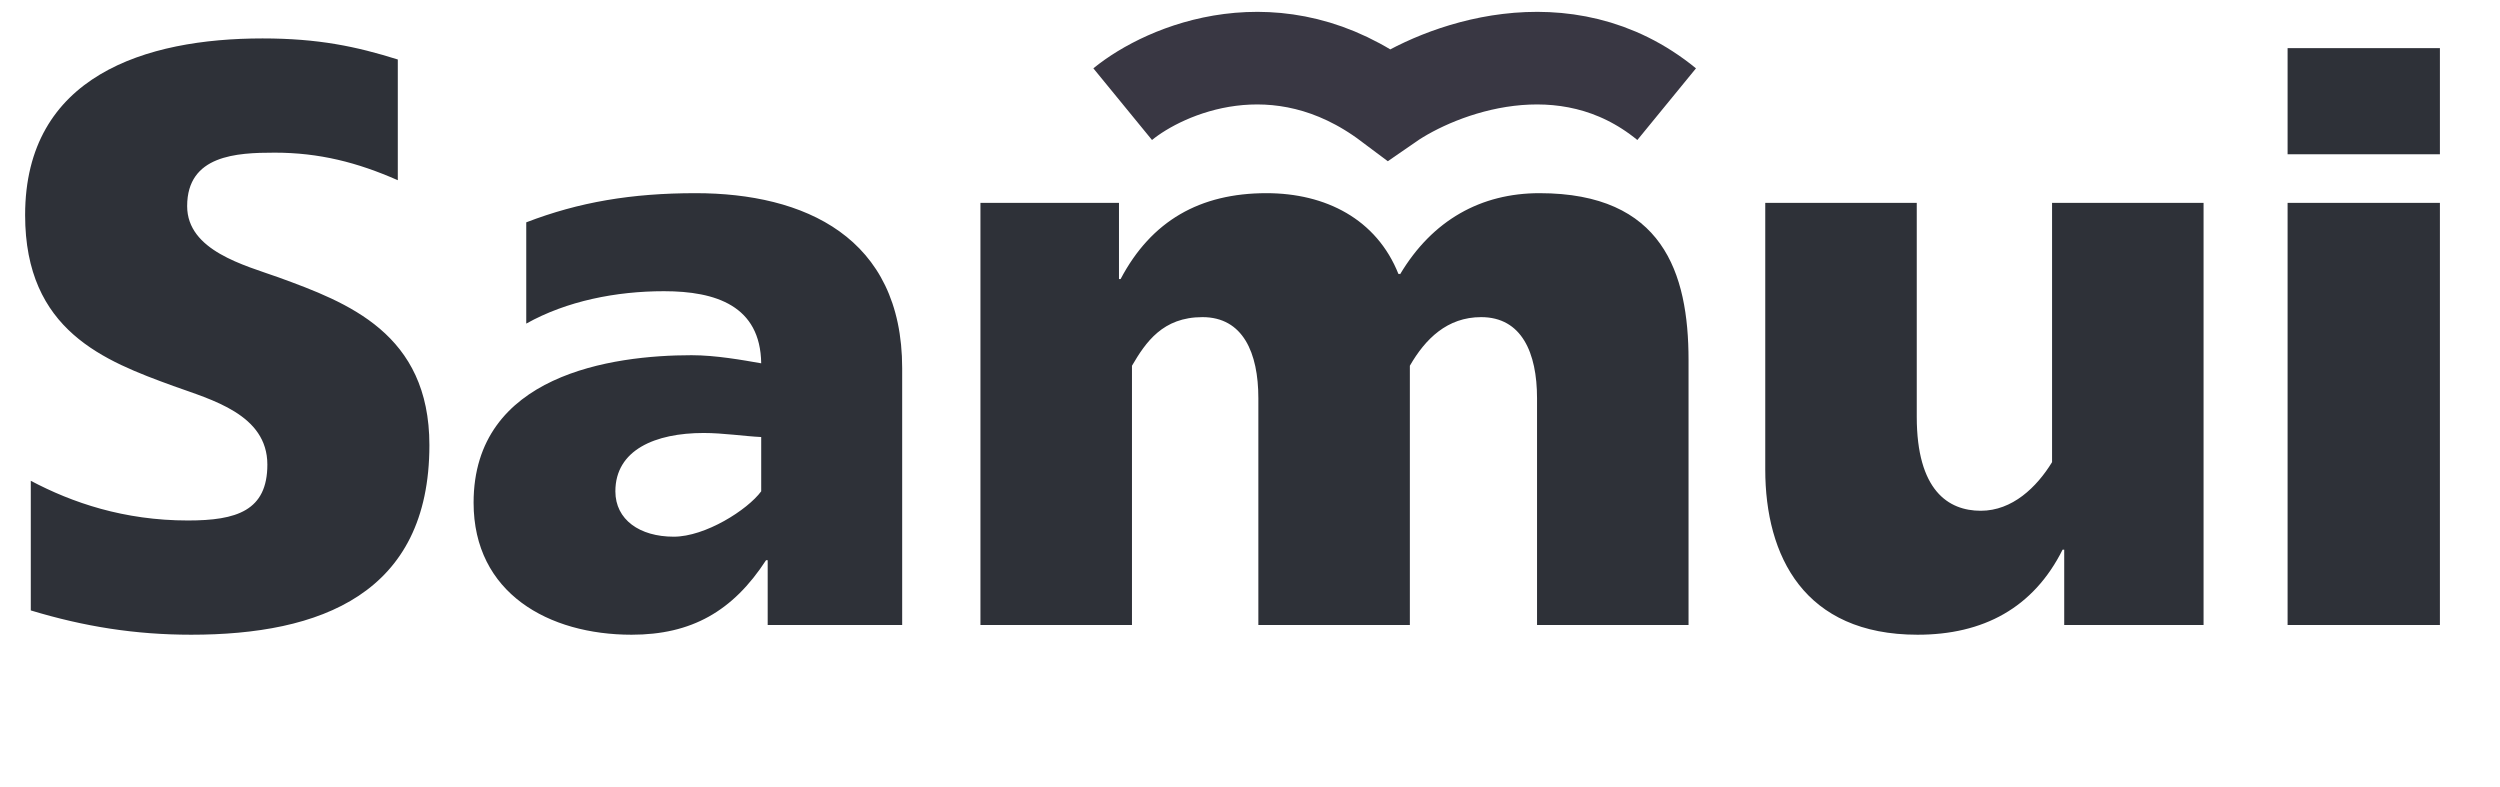 <svg width="108" height="34" viewBox="0 0 108 34" fill="none" xmlns="http://www.w3.org/2000/svg">
<path d="M8.26 27.42C13.825 27.42 18.55 25.67 18.55 19.23C18.55 14.4 15.015 13.07 12.04 11.985C10.57 11.46 8.085 10.83 8.085 8.905C8.085 6.7 10.22 6.595 11.865 6.595C13.79 6.595 15.435 7.015 17.185 7.785V2.57C15.4 2.01 13.755 1.66 11.34 1.66C6.3 1.66 1.085 3.27 1.085 9.29C1.085 14.295 4.515 15.59 7.49 16.675C9.135 17.27 11.55 17.9 11.55 20.07C11.55 22.065 10.22 22.485 8.12 22.485C5.355 22.485 3.115 21.715 1.33 20.77V26.37C3.64 27.07 5.845 27.42 8.26 27.42ZM38.974 27V15.905C38.974 10.235 34.739 8.345 30.049 8.345C27.284 8.345 25.009 8.73 22.734 9.605V13.98C24.484 13 26.619 12.58 28.684 12.58C30.924 12.58 32.849 13.21 32.884 15.695C32.079 15.555 30.924 15.345 29.874 15.345C26.444 15.345 20.459 16.185 20.459 21.715C20.459 25.635 23.714 27.42 27.284 27.42C29.874 27.42 31.659 26.405 33.094 24.2H33.164C33.164 25.04 33.164 27 33.164 27H38.974ZM32.884 21.225C32.289 22.03 30.469 23.185 29.104 23.185C27.634 23.185 26.584 22.45 26.584 21.225C26.584 19.44 28.299 18.705 30.399 18.705C31.239 18.705 32.149 18.845 32.884 18.88V21.225ZM72.945 27V15.555C72.945 11.775 71.826 8.345 66.505 8.345C63.986 8.345 61.886 9.5 60.486 11.845C60.486 11.845 60.416 11.81 60.416 11.845C59.471 9.465 57.266 8.345 54.711 8.345C51.84 8.345 49.74 9.535 48.41 12.055H48.34V8.765H42.355V27H48.901V15.8C49.495 14.785 50.23 13.7 51.946 13.7C53.696 13.7 54.361 15.24 54.361 17.2V27H60.906V15.8C61.571 14.645 62.516 13.7 63.986 13.7C65.736 13.7 66.4 15.24 66.4 17.2V27H72.945ZM95.194 27V8.765H88.649V19.965C87.984 21.05 86.934 22.065 85.569 22.065C84.169 22.065 82.804 21.19 82.804 18.005V8.765H76.259V20.28C76.259 24.025 77.939 27.42 82.839 27.42C85.674 27.42 87.844 26.265 89.104 23.745H89.174V27H95.194ZM105.404 6.665V2.08H98.824V6.665H105.404ZM105.404 27V8.765H98.824V27H105.404Z" fill="#2E3138"/>
<path d="M48.5 4.5C50.333 3 55.2 0.9 60 4.5C62.167 3 67.6 0.9 72 4.5" stroke="#393743" stroke-width="4"/>
</svg>
